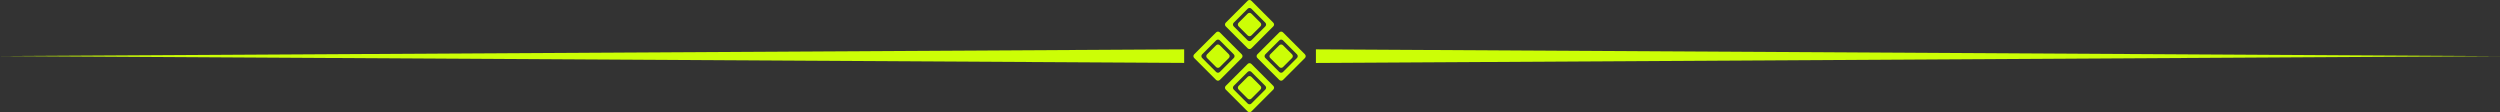 <?xml version="1.0" encoding="UTF-8" standalone="no"?><svg xmlns="http://www.w3.org/2000/svg" xmlns:xlink="http://www.w3.org/1999/xlink" fill="#000000" height="16.5" preserveAspectRatio="xMidYMid meet" version="1" viewBox="0.0 -0.0 366.8 16.5" width="366.8" zoomAndPan="magnify"><rect x="0.0" y="-0.0" width="366.8" height="16.5" fill="#333333" stroke="none"/><g id="change1_1"><path d="m184.93,3.87l-1.33,1.33c-.15.15-.39.15-.54,0l-1.33-1.33c-.15-.15-.15-.39,0-.54l1.33-1.33c.15-.15.39-.15.54,0l1.33,1.33c.15.15.15.39,0,.54Zm-1.33-3.76l3.22,3.22c.15.15.15.39,0,.54l-3.22,3.22c-.15.15-.39.15-.54,0l-3.22-3.22c-.15-.15-.15-.39,0-.54l3.22-3.22c.15-.15.39-.15.54,0Zm-2.59,3.76l2.05,2.05c.15.15.39.15.54,0l2.05-2.05c.15-.15.15-.39,0-.54l-2.05-2.05c-.15-.15-.39-.15-.54,0l-2.05,2.05c-.15.15-.15.39,0,.54Zm3.92,8.73l-1.33-1.33c-.15-.15-.39-.15-.54,0l-1.33,1.33c-.15.15-.15.39,0,.54l1.33,1.33c.15.15.39.15.54,0l1.33-1.33c.15-.15.15-.39,0-.54Zm-1.33-3.22l3.22,3.22c.15.15.15.39,0,.54l-3.22,3.22c-.15.15-.39.15-.54,0l-3.22-3.22c-.15-.15-.15-.39,0-.54l3.22-3.22c.15-.15.39-.15.54,0Zm-2.59,3.76l2.05,2.05c.15.15.39.15.54,0l2.05-2.05c.15-.15.15-.39,0-.54l-2.05-2.05c-.15-.15-.39-.15-.54,0l-2.05,2.05c-.15.15-.15.39,0,.54Zm-2.58-6.5l-1.33,1.33c-.15.15-.15.39,0,.54l1.33,1.33c.15.15.39.15.54,0l1.33-1.33c.15-.15.15-.39,0-.54l-1.33-1.33c-.15-.15-.39-.15-.54,0Zm-3.22,1.33l3.22-3.22c.15-.15.39-.15.54,0l3.22,3.22c.15.15.15.39,0,.54l-3.22,3.22c-.15.15-.39.15-.54,0l-3.22-3.22c-.15-.15-.15-.39,0-.54Zm3.76,2.59l2.05-2.05c.15-.15.15-.39,0-.54l-2.05-2.05c-.15-.15-.39-.15-.54,0l-2.05,2.05c-.15.15-.15.39,0,.54l2.05,2.05c.15.15.39.15.54,0Zm8.73-3.92l-1.33,1.33c-.15.15-.15.39,0,.54l1.33,1.33c.15.15.39.15.54,0l1.33-1.33c.15-.15.15-.39,0-.54l-1.33-1.33c-.15-.15-.39-.15-.54,0Zm-3.22,1.33l3.22-3.22c.15-.15.39-.15.54,0l3.22,3.22c.15.15.15.39,0,.54l-3.22,3.22c-.15.15-.39.15-.54,0l-3.22-3.22c-.15-.15-.15-.39,0-.54Zm3.76,2.59l2.05-2.05c.15-.15.15-.39,0-.54l-2.05-2.05c-.15-.15-.39-.15-.54,0l-2.05,2.05c-.15.15-.15.39,0,.54l2.05,2.05c.15.15.39.15.54,0Zm4.83-3.32v2l173.74-1-173.74-1h0Zm-19.33,2v-2L0,8.23l173.74,1h0Z" fill="#ccfe06"/></g></svg>